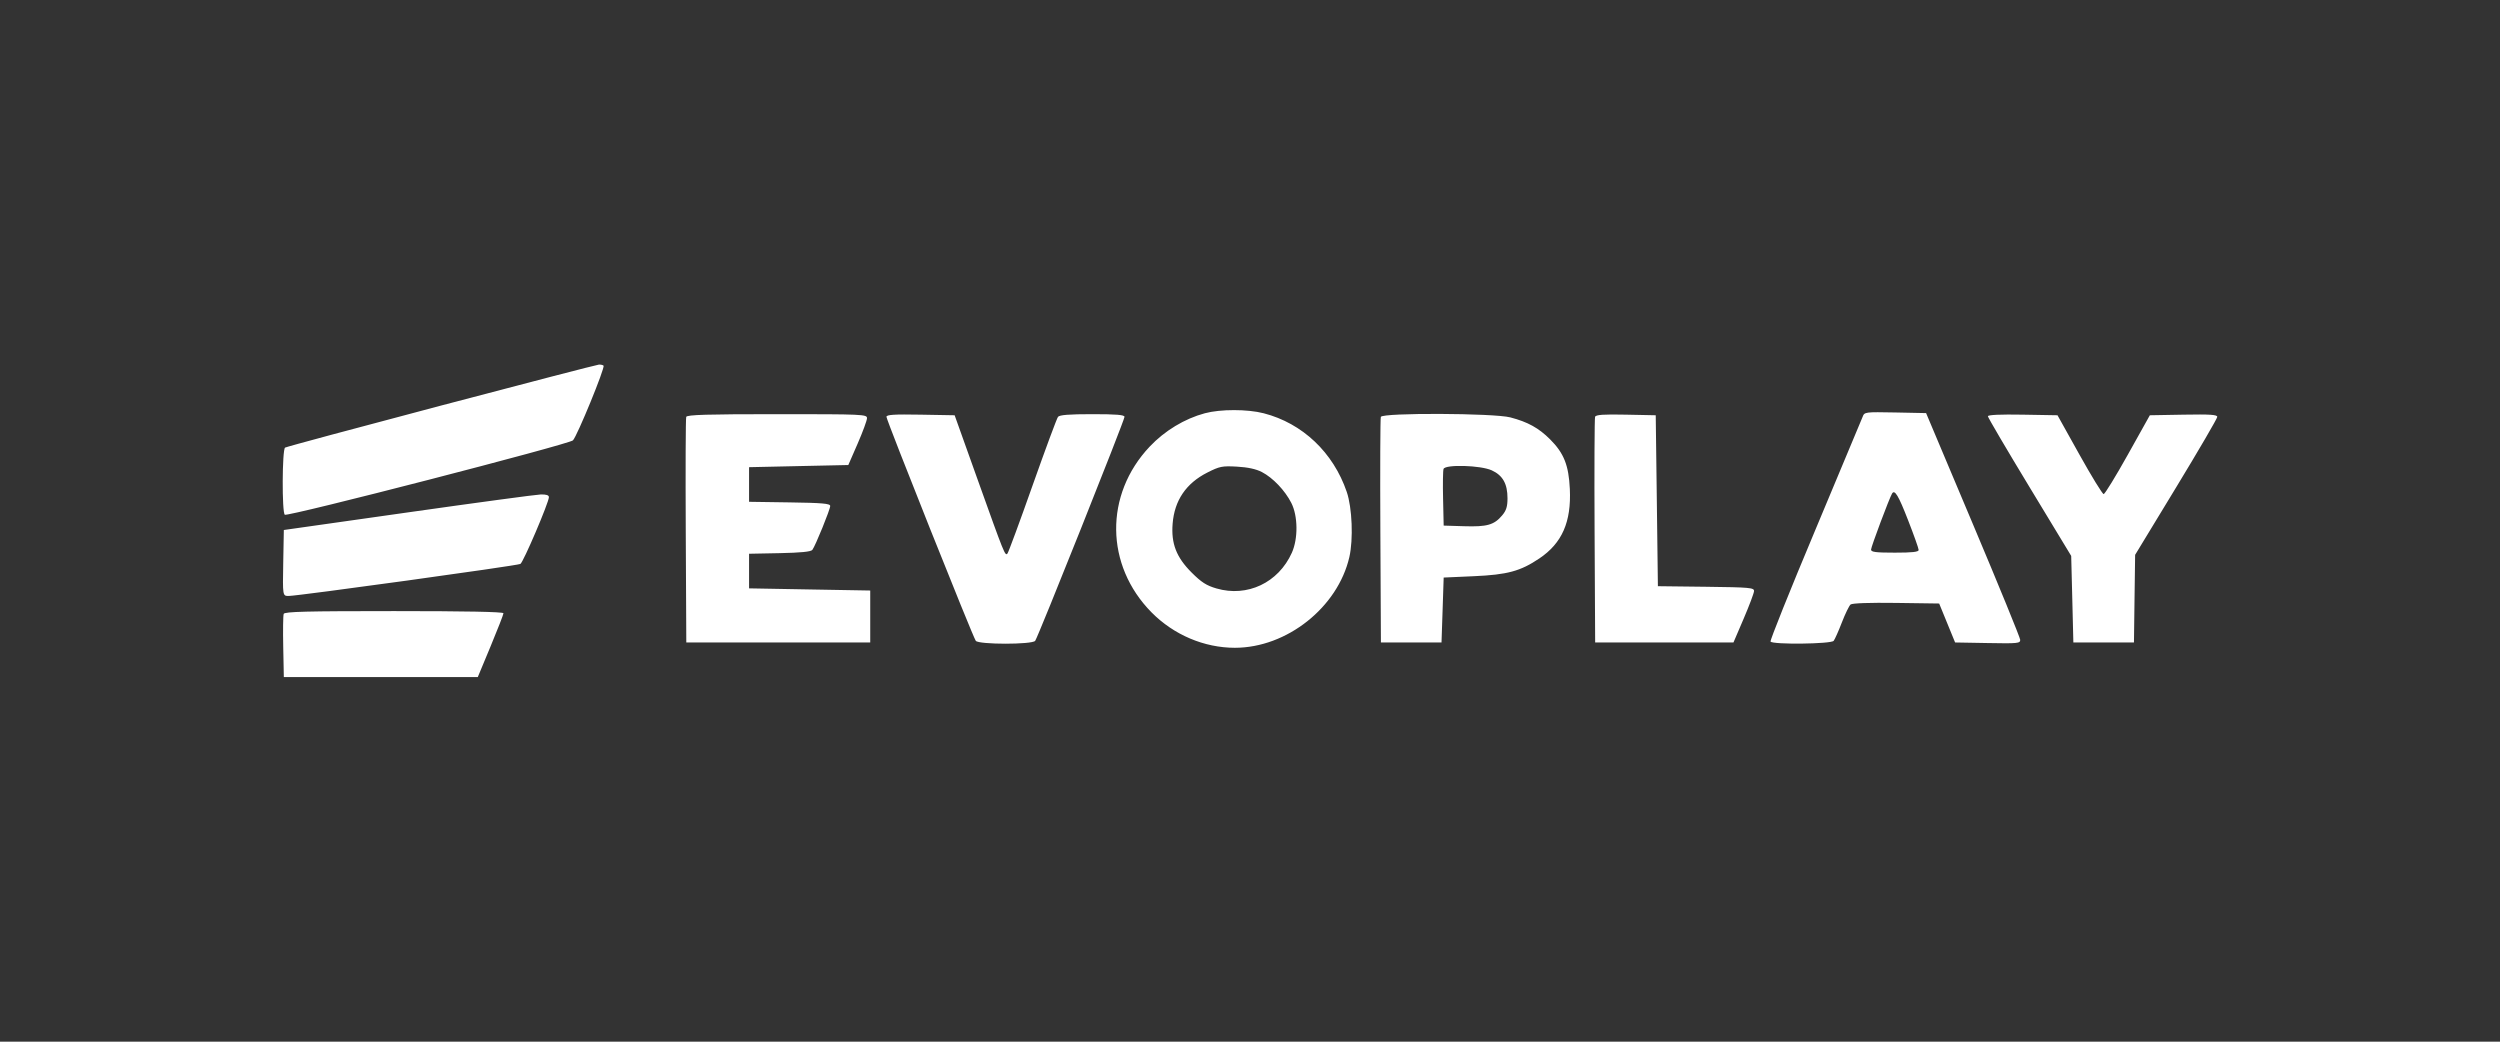 <svg width="96" height="40" viewBox="0 0 96 40" fill="none" xmlns="http://www.w3.org/2000/svg">
<rect x="0" y="0" width="96" height="40" fill="#333333" stroke="none"/>
<path fill-rule="evenodd" clip-rule="evenodd" d="M16.951 15.57C13.698 16.429 10.997 17.157 10.947 17.188C10.833 17.259 10.823 19.695 10.937 19.766C11.065 19.845 21.849 17.061 22.001 16.91C22.163 16.748 23.244 14.11 23.176 14.041C23.149 14.015 23.068 13.996 22.996 14.001C22.924 14.005 20.203 14.711 16.951 15.57ZM46.266 15.869C45.487 16.078 44.723 16.541 44.146 17.152C42.405 18.998 42.436 21.709 44.219 23.515C45.071 24.378 46.241 24.875 47.419 24.875C49.414 24.875 51.372 23.323 51.816 21.388C51.971 20.71 51.923 19.498 51.716 18.891C51.199 17.375 50.015 16.253 48.528 15.87C47.902 15.708 46.865 15.708 46.266 15.869ZM71.525 16.006C71.485 16.11 70.662 18.077 69.697 20.377C68.731 22.677 67.963 24.594 67.989 24.636C68.064 24.758 70.316 24.732 70.413 24.608C70.458 24.551 70.6 24.233 70.728 23.901C70.856 23.569 71.007 23.26 71.062 23.213C71.125 23.162 71.792 23.138 72.814 23.152L74.464 23.175L74.77 23.923L75.076 24.671L76.329 24.693C77.484 24.715 77.581 24.705 77.576 24.569C77.573 24.488 76.759 22.495 75.766 20.142L73.962 15.863L72.779 15.839C71.615 15.817 71.595 15.819 71.525 16.006ZM26.351 16.008C26.329 16.065 26.321 18.038 26.333 20.391L26.354 24.671H29.886H33.417V23.673V22.676L31.091 22.635L28.764 22.593V21.928V21.264L29.94 21.241C30.744 21.225 31.14 21.186 31.194 21.116C31.309 20.967 31.88 19.563 31.88 19.429C31.88 19.337 31.579 19.31 30.322 19.292L28.764 19.269V18.605V17.94L30.67 17.898L32.575 17.857L32.934 17.034C33.131 16.581 33.293 16.142 33.293 16.057C33.293 15.911 33.141 15.904 29.842 15.904C27.157 15.904 26.382 15.927 26.351 16.008ZM34.04 16.006C34.04 16.139 37.361 24.467 37.47 24.608C37.584 24.755 39.638 24.755 39.751 24.608C39.859 24.468 43.181 16.14 43.181 16.008C43.181 15.93 42.878 15.904 41.944 15.904C41.054 15.904 40.685 15.933 40.627 16.008C40.582 16.065 40.142 17.252 39.649 18.646C39.157 20.04 38.723 21.214 38.686 21.256C38.595 21.357 38.572 21.299 37.549 18.439L36.658 15.946L35.349 15.923C34.332 15.905 34.041 15.924 34.04 16.006ZM53.024 16.008C53.002 16.065 52.994 18.038 53.006 20.391L53.027 24.671H54.191H55.354L55.396 23.424L55.437 22.178L56.6 22.126C57.884 22.069 58.385 21.933 59.11 21.445C59.983 20.858 60.341 20.044 60.282 18.78C60.239 17.865 60.055 17.402 59.523 16.87C59.09 16.437 58.665 16.202 57.998 16.028C57.361 15.862 53.086 15.845 53.024 16.008ZM61.251 16.006C61.229 16.064 61.22 18.038 61.232 20.391L61.254 24.671H63.909H66.565L66.957 23.756C67.172 23.254 67.351 22.778 67.355 22.699C67.361 22.567 67.204 22.553 65.512 22.532L63.663 22.51L63.622 19.228L63.58 15.946L62.436 15.923C61.567 15.905 61.282 15.925 61.251 16.006ZM76.335 15.984C76.335 16.03 77.055 17.255 77.935 18.707L79.534 21.347L79.576 23.009L79.617 24.671H80.781H81.944L81.966 22.988L81.989 21.306L83.566 18.711C84.433 17.284 85.143 16.068 85.143 16.008C85.143 15.923 84.868 15.905 83.849 15.923L82.554 15.946L81.709 17.459C81.244 18.291 80.826 18.973 80.781 18.974C80.735 18.975 80.317 18.294 79.853 17.461L79.008 15.946L77.672 15.923C76.814 15.908 76.335 15.93 76.335 15.984ZM48.457 18.127C48.879 18.346 49.341 18.831 49.586 19.311C49.842 19.812 49.851 20.684 49.607 21.226C49.09 22.376 47.897 22.941 46.714 22.597C46.328 22.485 46.134 22.361 45.757 21.984C45.171 21.398 44.968 20.873 45.029 20.107C45.1 19.215 45.547 18.558 46.362 18.146C46.834 17.907 46.932 17.887 47.502 17.919C47.915 17.942 48.237 18.012 48.457 18.127ZM57.281 18.06C57.705 18.253 57.888 18.576 57.888 19.134C57.888 19.453 57.841 19.604 57.682 19.792C57.375 20.157 57.104 20.235 56.222 20.207L55.437 20.183L55.414 19.149C55.401 18.581 55.409 18.067 55.432 18.007C55.501 17.827 56.853 17.866 57.281 18.06ZM73.272 19.98C73.494 20.549 73.676 21.061 73.676 21.118C73.676 21.195 73.438 21.222 72.762 21.222C72.029 21.222 71.848 21.199 71.848 21.105C71.848 21.001 72.55 19.128 72.655 18.953C72.756 18.784 72.899 19.021 73.272 19.98ZM15.677 19.674L10.899 20.352L10.876 21.618C10.853 22.884 10.853 22.884 11.084 22.885C11.436 22.886 19.858 21.723 19.983 21.655C20.095 21.595 21.078 19.291 21.078 19.09C21.078 19.015 20.975 18.982 20.766 18.987C20.595 18.992 18.305 19.301 15.677 19.674ZM10.894 23.573C10.871 23.633 10.863 24.203 10.876 24.841L10.899 26H14.623H18.347L18.84 24.816C19.111 24.164 19.333 23.594 19.333 23.549C19.333 23.494 17.871 23.466 15.134 23.466C11.769 23.466 10.927 23.487 10.894 23.573Z" fill="white"/>
</svg>
